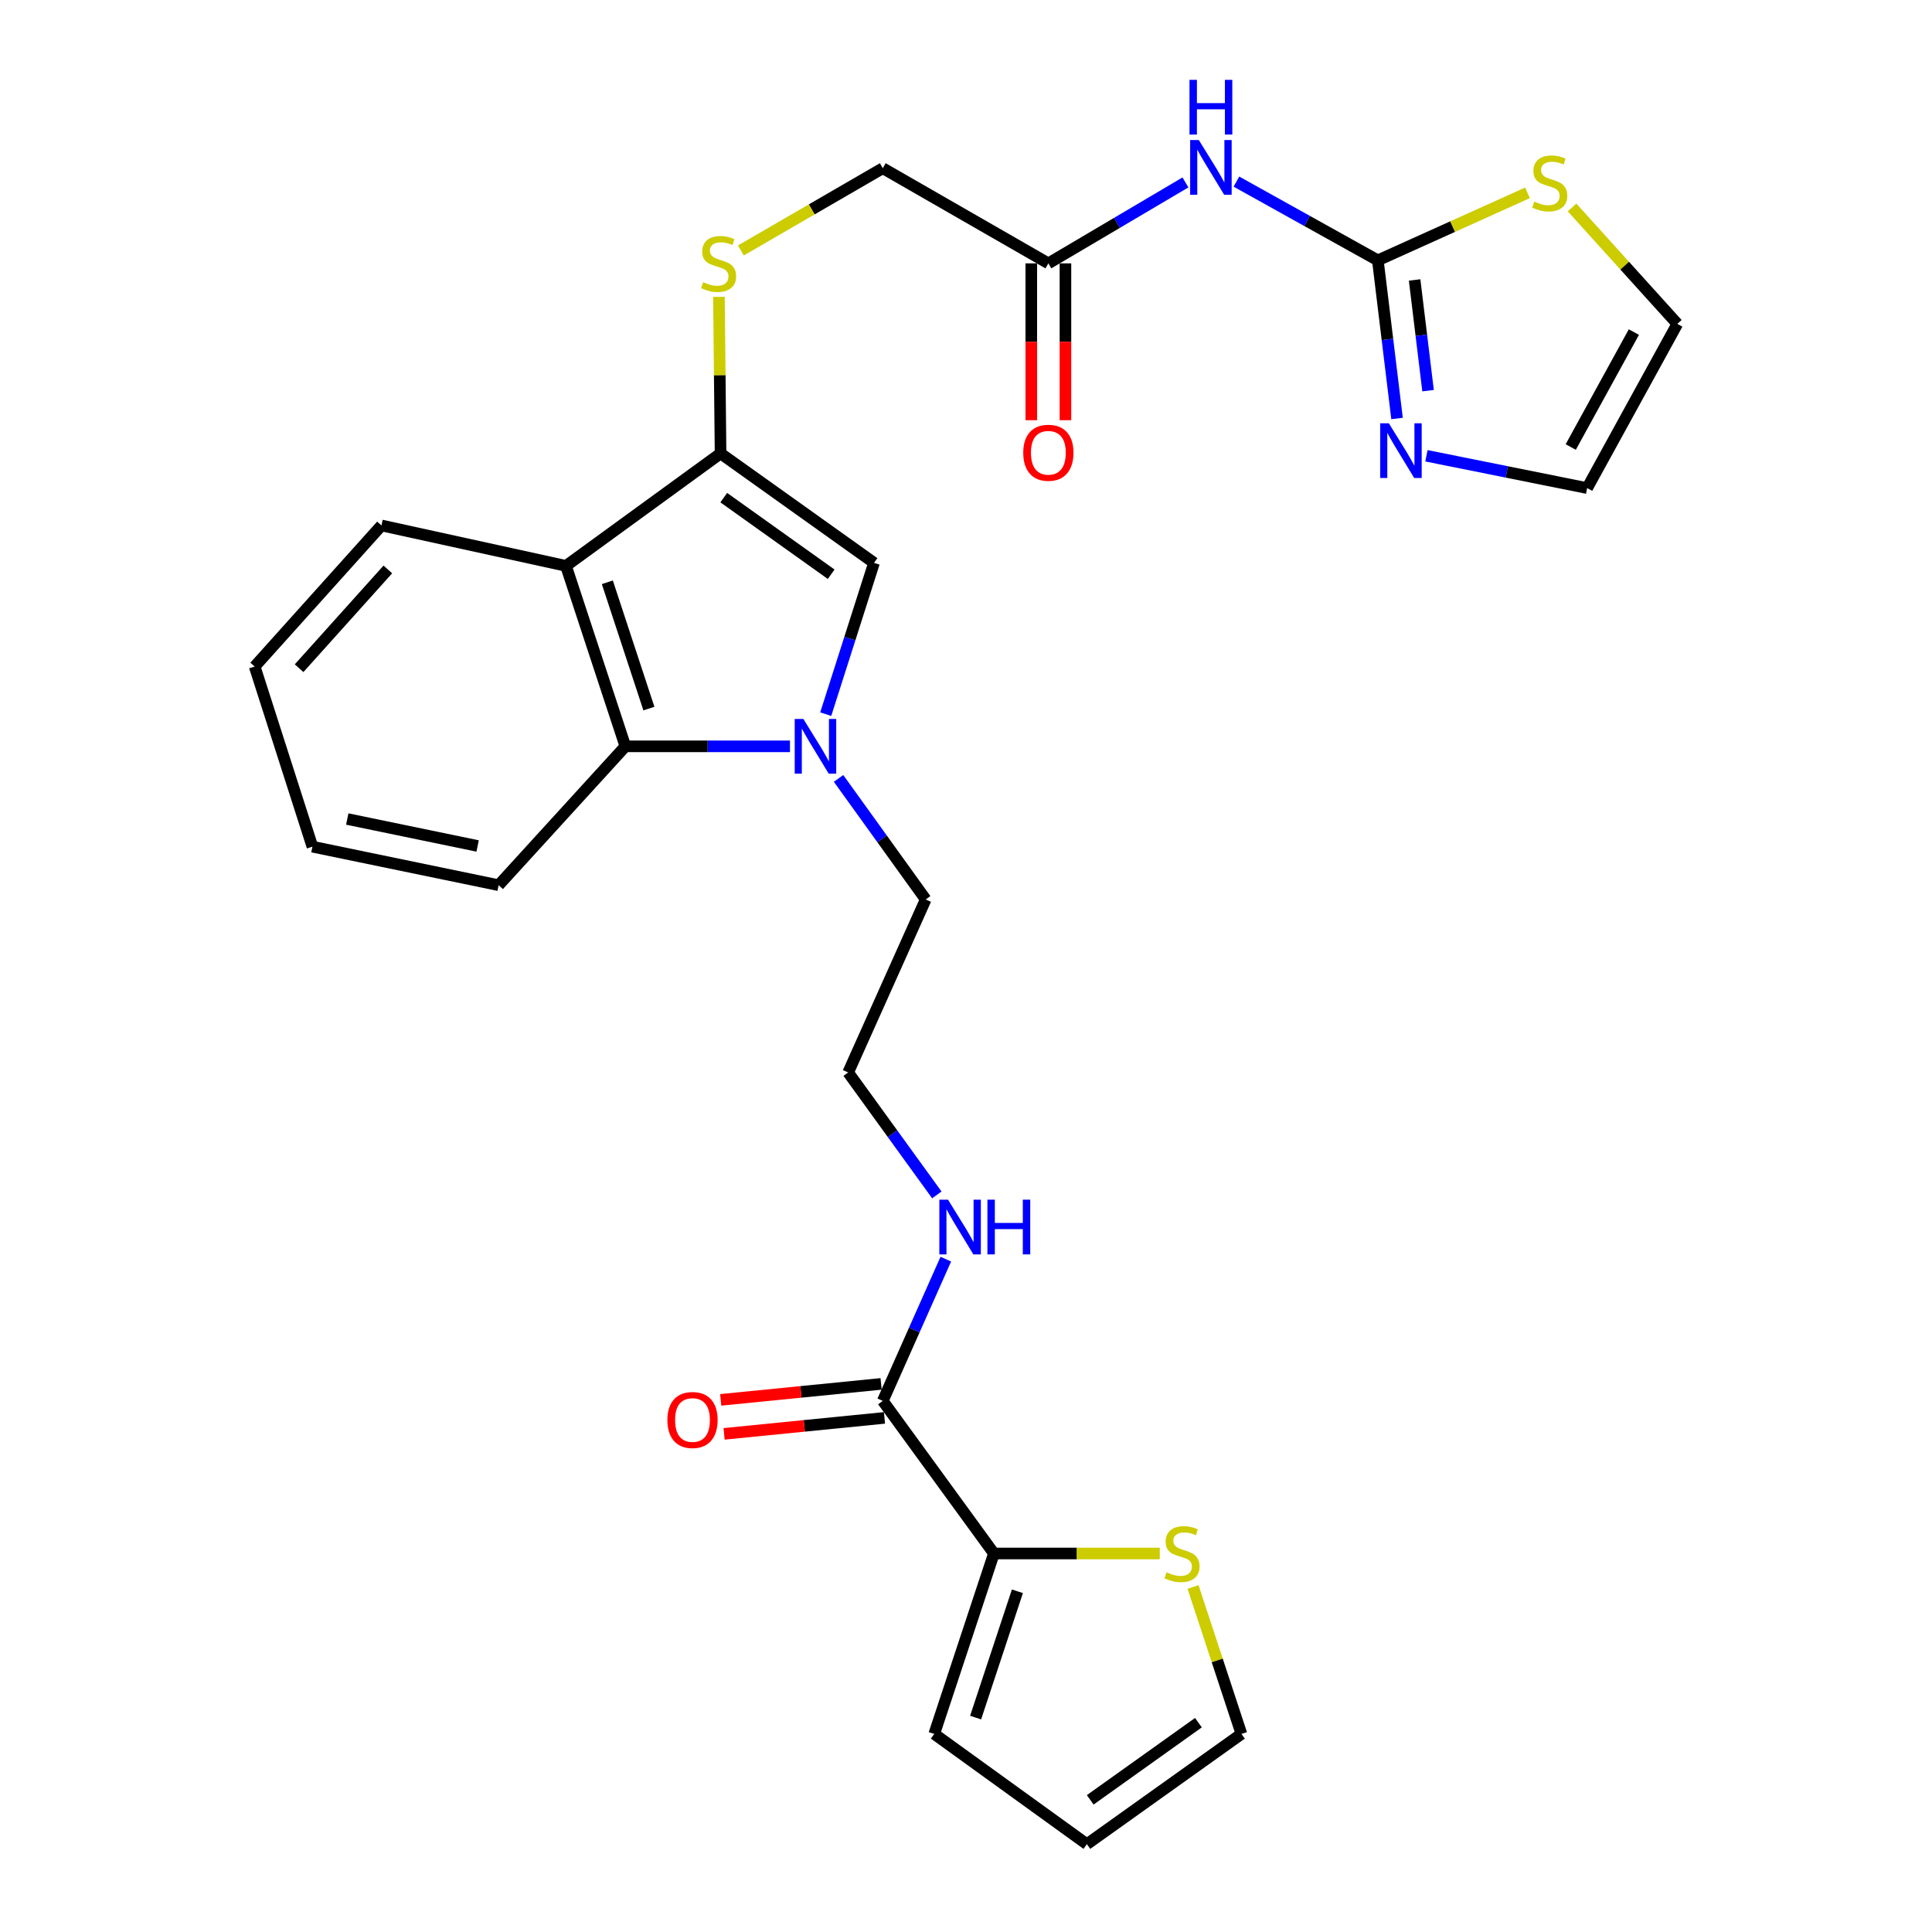 <?xml version='1.0' encoding='iso-8859-1'?>
<svg version='1.1' baseProfile='full'
              xmlns='http://www.w3.org/2000/svg'
                      xmlns:rdkit='http://www.rdkit.org/xml'
                      xmlns:xlink='http://www.w3.org/1999/xlink'
                  xml:space='preserve'
width='1000px' height='1000px' viewBox='0 0 1000 1000'>
<!-- END OF HEADER -->
<rect style='opacity:1.0;fill:#FFFFFF;stroke:none' width='1000' height='1000' x='0' y='0'> </rect>
<path class='bond-1' d='M 427.398,369.646 L 439.894,330.49' style='fill:none;fill-rule:evenodd;stroke:#0000FF;stroke-width:6px;stroke-linecap:butt;stroke-linejoin:miter;stroke-opacity:1' />
<path class='bond-1' d='M 439.894,330.49 L 452.39,291.334' style='fill:none;fill-rule:evenodd;stroke:#000000;stroke-width:6px;stroke-linecap:butt;stroke-linejoin:miter;stroke-opacity:1' />
<path class='bond-4' d='M 408.884,386.298 L 366.288,386.298' style='fill:none;fill-rule:evenodd;stroke:#0000FF;stroke-width:6px;stroke-linecap:butt;stroke-linejoin:miter;stroke-opacity:1' />
<path class='bond-4' d='M 366.288,386.298 L 323.691,386.298' style='fill:none;fill-rule:evenodd;stroke:#000000;stroke-width:6px;stroke-linecap:butt;stroke-linejoin:miter;stroke-opacity:1' />
<path class='bond-22' d='M 434.034,402.9 L 456.588,434.23' style='fill:none;fill-rule:evenodd;stroke:#0000FF;stroke-width:6px;stroke-linecap:butt;stroke-linejoin:miter;stroke-opacity:1' />
<path class='bond-22' d='M 456.588,434.23 L 479.141,465.56' style='fill:none;fill-rule:evenodd;stroke:#000000;stroke-width:6px;stroke-linecap:butt;stroke-linejoin:miter;stroke-opacity:1' />
<path class='bond-0' d='M 372.961,234.689 L 452.39,291.334' style='fill:none;fill-rule:evenodd;stroke:#000000;stroke-width:6px;stroke-linecap:butt;stroke-linejoin:miter;stroke-opacity:1' />
<path class='bond-0' d='M 374.612,257.577 L 430.212,297.229' style='fill:none;fill-rule:evenodd;stroke:#000000;stroke-width:6px;stroke-linecap:butt;stroke-linejoin:miter;stroke-opacity:1' />
<path class='bond-10' d='M 372.961,234.689 L 372.541,194.172' style='fill:none;fill-rule:evenodd;stroke:#000000;stroke-width:6px;stroke-linecap:butt;stroke-linejoin:miter;stroke-opacity:1' />
<path class='bond-10' d='M 372.541,194.172 L 372.12,153.655' style='fill:none;fill-rule:evenodd;stroke:#CCCC00;stroke-width:6px;stroke-linecap:butt;stroke-linejoin:miter;stroke-opacity:1' />
<path class='bond-28' d='M 372.961,234.689 L 292.953,292.905' style='fill:none;fill-rule:evenodd;stroke:#000000;stroke-width:6px;stroke-linecap:butt;stroke-linejoin:miter;stroke-opacity:1' />
<path class='bond-2' d='M 292.953,292.905 L 323.691,386.298' style='fill:none;fill-rule:evenodd;stroke:#000000;stroke-width:6px;stroke-linecap:butt;stroke-linejoin:miter;stroke-opacity:1' />
<path class='bond-2' d='M 314.355,301.388 L 335.872,366.763' style='fill:none;fill-rule:evenodd;stroke:#000000;stroke-width:6px;stroke-linecap:butt;stroke-linejoin:miter;stroke-opacity:1' />
<path class='bond-23' d='M 292.953,292.905 L 197.438,271.977' style='fill:none;fill-rule:evenodd;stroke:#000000;stroke-width:6px;stroke-linecap:butt;stroke-linejoin:miter;stroke-opacity:1' />
<path class='bond-3' d='M 713.165,134.755 L 676.571,114.378' style='fill:none;fill-rule:evenodd;stroke:#000000;stroke-width:6px;stroke-linecap:butt;stroke-linejoin:miter;stroke-opacity:1' />
<path class='bond-3' d='M 676.571,114.378 L 639.976,94.001' style='fill:none;fill-rule:evenodd;stroke:#0000FF;stroke-width:6px;stroke-linecap:butt;stroke-linejoin:miter;stroke-opacity:1' />
<path class='bond-6' d='M 713.165,134.755 L 718.135,175.684' style='fill:none;fill-rule:evenodd;stroke:#000000;stroke-width:6px;stroke-linecap:butt;stroke-linejoin:miter;stroke-opacity:1' />
<path class='bond-6' d='M 718.135,175.684 L 723.106,216.614' style='fill:none;fill-rule:evenodd;stroke:#0000FF;stroke-width:6px;stroke-linecap:butt;stroke-linejoin:miter;stroke-opacity:1' />
<path class='bond-6' d='M 732.204,144.903 L 735.684,173.553' style='fill:none;fill-rule:evenodd;stroke:#000000;stroke-width:6px;stroke-linecap:butt;stroke-linejoin:miter;stroke-opacity:1' />
<path class='bond-6' d='M 735.684,173.553 L 739.163,202.204' style='fill:none;fill-rule:evenodd;stroke:#0000FF;stroke-width:6px;stroke-linecap:butt;stroke-linejoin:miter;stroke-opacity:1' />
<path class='bond-9' d='M 713.165,134.755 L 751.897,117.284' style='fill:none;fill-rule:evenodd;stroke:#000000;stroke-width:6px;stroke-linecap:butt;stroke-linejoin:miter;stroke-opacity:1' />
<path class='bond-9' d='M 751.897,117.284 L 790.629,99.814' style='fill:none;fill-rule:evenodd;stroke:#CCCC00;stroke-width:6px;stroke-linecap:butt;stroke-linejoin:miter;stroke-opacity:1' />
<path class='bond-25' d='M 323.691,386.298 L 258.09,458.175' style='fill:none;fill-rule:evenodd;stroke:#000000;stroke-width:6px;stroke-linecap:butt;stroke-linejoin:miter;stroke-opacity:1' />
<path class='bond-5' d='M 613.581,94.427 L 578.106,115.371' style='fill:none;fill-rule:evenodd;stroke:#0000FF;stroke-width:6px;stroke-linecap:butt;stroke-linejoin:miter;stroke-opacity:1' />
<path class='bond-5' d='M 578.106,115.371 L 542.631,136.316' style='fill:none;fill-rule:evenodd;stroke:#000000;stroke-width:6px;stroke-linecap:butt;stroke-linejoin:miter;stroke-opacity:1' />
<path class='bond-13' d='M 738.324,235.908 L 779.915,244.269' style='fill:none;fill-rule:evenodd;stroke:#0000FF;stroke-width:6px;stroke-linecap:butt;stroke-linejoin:miter;stroke-opacity:1' />
<path class='bond-13' d='M 779.915,244.269 L 821.506,252.631' style='fill:none;fill-rule:evenodd;stroke:#000000;stroke-width:6px;stroke-linecap:butt;stroke-linejoin:miter;stroke-opacity:1' />
<path class='bond-7' d='M 514.456,804.085 L 456.927,725.098' style='fill:none;fill-rule:evenodd;stroke:#000000;stroke-width:6px;stroke-linecap:butt;stroke-linejoin:miter;stroke-opacity:1' />
<path class='bond-12' d='M 514.456,804.085 L 557.375,804.085' style='fill:none;fill-rule:evenodd;stroke:#000000;stroke-width:6px;stroke-linecap:butt;stroke-linejoin:miter;stroke-opacity:1' />
<path class='bond-12' d='M 557.375,804.085 L 600.293,804.085' style='fill:none;fill-rule:evenodd;stroke:#CCCC00;stroke-width:6px;stroke-linecap:butt;stroke-linejoin:miter;stroke-opacity:1' />
<path class='bond-14' d='M 514.456,804.085 L 483.56,897.478' style='fill:none;fill-rule:evenodd;stroke:#000000;stroke-width:6px;stroke-linecap:butt;stroke-linejoin:miter;stroke-opacity:1' />
<path class='bond-14' d='M 526.604,823.646 L 504.977,889.021' style='fill:none;fill-rule:evenodd;stroke:#000000;stroke-width:6px;stroke-linecap:butt;stroke-linejoin:miter;stroke-opacity:1' />
<path class='bond-8' d='M 456.927,725.098 L 473.24,688.416' style='fill:none;fill-rule:evenodd;stroke:#000000;stroke-width:6px;stroke-linecap:butt;stroke-linejoin:miter;stroke-opacity:1' />
<path class='bond-8' d='M 473.24,688.416 L 489.554,651.734' style='fill:none;fill-rule:evenodd;stroke:#0000FF;stroke-width:6px;stroke-linecap:butt;stroke-linejoin:miter;stroke-opacity:1' />
<path class='bond-17' d='M 456.051,716.303 L 414.543,720.438' style='fill:none;fill-rule:evenodd;stroke:#000000;stroke-width:6px;stroke-linecap:butt;stroke-linejoin:miter;stroke-opacity:1' />
<path class='bond-17' d='M 414.543,720.438 L 373.035,724.572' style='fill:none;fill-rule:evenodd;stroke:#FF0000;stroke-width:6px;stroke-linecap:butt;stroke-linejoin:miter;stroke-opacity:1' />
<path class='bond-17' d='M 457.803,733.893 L 416.295,738.028' style='fill:none;fill-rule:evenodd;stroke:#000000;stroke-width:6px;stroke-linecap:butt;stroke-linejoin:miter;stroke-opacity:1' />
<path class='bond-17' d='M 416.295,738.028 L 374.787,742.162' style='fill:none;fill-rule:evenodd;stroke:#FF0000;stroke-width:6px;stroke-linecap:butt;stroke-linejoin:miter;stroke-opacity:1' />
<path class='bond-15' d='M 813.691,107.381 L 840.937,137.512' style='fill:none;fill-rule:evenodd;stroke:#CCCC00;stroke-width:6px;stroke-linecap:butt;stroke-linejoin:miter;stroke-opacity:1' />
<path class='bond-15' d='M 840.937,137.512 L 868.183,167.644' style='fill:none;fill-rule:evenodd;stroke:#000000;stroke-width:6px;stroke-linecap:butt;stroke-linejoin:miter;stroke-opacity:1' />
<path class='bond-21' d='M 383.476,129.631 L 420.201,108.348' style='fill:none;fill-rule:evenodd;stroke:#CCCC00;stroke-width:6px;stroke-linecap:butt;stroke-linejoin:miter;stroke-opacity:1' />
<path class='bond-21' d='M 420.201,108.348 L 456.927,87.066' style='fill:none;fill-rule:evenodd;stroke:#000000;stroke-width:6px;stroke-linecap:butt;stroke-linejoin:miter;stroke-opacity:1' />
<path class='bond-11' d='M 542.631,136.316 L 456.927,87.066' style='fill:none;fill-rule:evenodd;stroke:#000000;stroke-width:6px;stroke-linecap:butt;stroke-linejoin:miter;stroke-opacity:1' />
<path class='bond-19' d='M 533.793,136.316 L 533.793,176.907' style='fill:none;fill-rule:evenodd;stroke:#000000;stroke-width:6px;stroke-linecap:butt;stroke-linejoin:miter;stroke-opacity:1' />
<path class='bond-19' d='M 533.793,176.907 L 533.793,217.498' style='fill:none;fill-rule:evenodd;stroke:#FF0000;stroke-width:6px;stroke-linecap:butt;stroke-linejoin:miter;stroke-opacity:1' />
<path class='bond-19' d='M 551.47,136.316 L 551.47,176.907' style='fill:none;fill-rule:evenodd;stroke:#000000;stroke-width:6px;stroke-linecap:butt;stroke-linejoin:miter;stroke-opacity:1' />
<path class='bond-19' d='M 551.47,176.907 L 551.47,217.498' style='fill:none;fill-rule:evenodd;stroke:#FF0000;stroke-width:6px;stroke-linecap:butt;stroke-linejoin:miter;stroke-opacity:1' />
<path class='bond-16' d='M 617.517,821.423 L 630.041,859.451' style='fill:none;fill-rule:evenodd;stroke:#CCCC00;stroke-width:6px;stroke-linecap:butt;stroke-linejoin:miter;stroke-opacity:1' />
<path class='bond-16' d='M 630.041,859.451 L 642.565,897.478' style='fill:none;fill-rule:evenodd;stroke:#000000;stroke-width:6px;stroke-linecap:butt;stroke-linejoin:miter;stroke-opacity:1' />
<path class='bond-31' d='M 821.506,252.631 L 868.183,167.644' style='fill:none;fill-rule:evenodd;stroke:#000000;stroke-width:6px;stroke-linecap:butt;stroke-linejoin:miter;stroke-opacity:1' />
<path class='bond-31' d='M 813.013,231.373 L 845.687,171.882' style='fill:none;fill-rule:evenodd;stroke:#000000;stroke-width:6px;stroke-linecap:butt;stroke-linejoin:miter;stroke-opacity:1' />
<path class='bond-18' d='M 483.56,897.478 L 562.567,954.545' style='fill:none;fill-rule:evenodd;stroke:#000000;stroke-width:6px;stroke-linecap:butt;stroke-linejoin:miter;stroke-opacity:1' />
<path class='bond-30' d='M 642.565,897.478 L 562.567,954.545' style='fill:none;fill-rule:evenodd;stroke:#000000;stroke-width:6px;stroke-linecap:butt;stroke-linejoin:miter;stroke-opacity:1' />
<path class='bond-30' d='M 620.3,891.648 L 564.301,931.595' style='fill:none;fill-rule:evenodd;stroke:#000000;stroke-width:6px;stroke-linecap:butt;stroke-linejoin:miter;stroke-opacity:1' />
<path class='bond-20' d='M 484.903,618.482 L 461.954,586.793' style='fill:none;fill-rule:evenodd;stroke:#0000FF;stroke-width:6px;stroke-linecap:butt;stroke-linejoin:miter;stroke-opacity:1' />
<path class='bond-20' d='M 461.954,586.793 L 439.004,555.104' style='fill:none;fill-rule:evenodd;stroke:#000000;stroke-width:6px;stroke-linecap:butt;stroke-linejoin:miter;stroke-opacity:1' />
<path class='bond-24' d='M 479.141,465.56 L 439.004,555.104' style='fill:none;fill-rule:evenodd;stroke:#000000;stroke-width:6px;stroke-linecap:butt;stroke-linejoin:miter;stroke-opacity:1' />
<path class='bond-29' d='M 197.438,271.977 L 131.817,345.003' style='fill:none;fill-rule:evenodd;stroke:#000000;stroke-width:6px;stroke-linecap:butt;stroke-linejoin:miter;stroke-opacity:1' />
<path class='bond-29' d='M 200.744,294.746 L 154.809,345.864' style='fill:none;fill-rule:evenodd;stroke:#000000;stroke-width:6px;stroke-linecap:butt;stroke-linejoin:miter;stroke-opacity:1' />
<path class='bond-27' d='M 258.09,458.175 L 161.711,438.239' style='fill:none;fill-rule:evenodd;stroke:#000000;stroke-width:6px;stroke-linecap:butt;stroke-linejoin:miter;stroke-opacity:1' />
<path class='bond-27' d='M 247.214,437.874 L 179.749,423.919' style='fill:none;fill-rule:evenodd;stroke:#000000;stroke-width:6px;stroke-linecap:butt;stroke-linejoin:miter;stroke-opacity:1' />
<path class='bond-26' d='M 131.817,345.003 L 161.711,438.239' style='fill:none;fill-rule:evenodd;stroke:#000000;stroke-width:6px;stroke-linecap:butt;stroke-linejoin:miter;stroke-opacity:1' />
<path  class='atom-0' d='M 415.824 372.138
L 425.104 387.138
Q 426.024 388.618, 427.504 391.298
Q 428.984 393.978, 429.064 394.138
L 429.064 372.138
L 432.824 372.138
L 432.824 400.458
L 428.944 400.458
L 418.984 384.058
Q 417.824 382.138, 416.584 379.938
Q 415.384 377.738, 415.024 377.058
L 415.024 400.458
L 411.344 400.458
L 411.344 372.138
L 415.824 372.138
' fill='#0000FF'/>
<path  class='atom-6' d='M 620.504 72.484
L 629.784 87.484
Q 630.704 88.964, 632.184 91.644
Q 633.664 94.324, 633.744 94.484
L 633.744 72.484
L 637.504 72.484
L 637.504 100.804
L 633.624 100.804
L 623.664 84.404
Q 622.504 82.484, 621.264 80.284
Q 620.064 78.084, 619.704 77.404
L 619.704 100.804
L 616.024 100.804
L 616.024 72.484
L 620.504 72.484
' fill='#0000FF'/>
<path  class='atom-6' d='M 615.684 41.332
L 619.524 41.332
L 619.524 53.372
L 634.004 53.372
L 634.004 41.332
L 637.844 41.332
L 637.844 69.652
L 634.004 69.652
L 634.004 56.572
L 619.524 56.572
L 619.524 69.652
L 615.684 69.652
L 615.684 41.332
' fill='#0000FF'/>
<path  class='atom-7' d='M 718.867 219.095
L 728.147 234.095
Q 729.067 235.575, 730.547 238.255
Q 732.027 240.935, 732.107 241.095
L 732.107 219.095
L 735.867 219.095
L 735.867 247.415
L 731.987 247.415
L 722.027 231.015
Q 720.867 229.095, 719.627 226.895
Q 718.427 224.695, 718.067 224.015
L 718.067 247.415
L 714.387 247.415
L 714.387 219.095
L 718.867 219.095
' fill='#0000FF'/>
<path  class='atom-10' d='M 794.149 104.338
Q 794.469 104.458, 795.789 105.018
Q 797.109 105.578, 798.549 105.938
Q 800.029 106.258, 801.469 106.258
Q 804.149 106.258, 805.709 104.978
Q 807.269 103.658, 807.269 101.378
Q 807.269 99.818, 806.469 98.858
Q 805.709 97.898, 804.509 97.378
Q 803.309 96.858, 801.309 96.258
Q 798.789 95.498, 797.269 94.778
Q 795.789 94.058, 794.709 92.538
Q 793.669 91.018, 793.669 88.458
Q 793.669 84.898, 796.069 82.698
Q 798.509 80.498, 803.309 80.498
Q 806.589 80.498, 810.309 82.058
L 809.389 85.138
Q 805.989 83.738, 803.429 83.738
Q 800.669 83.738, 799.149 84.898
Q 797.629 86.018, 797.669 87.978
Q 797.669 89.498, 798.429 90.418
Q 799.229 91.338, 800.349 91.858
Q 801.509 92.378, 803.429 92.978
Q 805.989 93.778, 807.509 94.578
Q 809.029 95.378, 810.109 97.018
Q 811.229 98.618, 811.229 101.378
Q 811.229 105.298, 808.589 107.418
Q 805.989 109.498, 801.629 109.498
Q 799.109 109.498, 797.189 108.938
Q 795.309 108.418, 793.069 107.498
L 794.149 104.338
' fill='#CCCC00'/>
<path  class='atom-11' d='M 363.94 146.036
Q 364.26 146.156, 365.58 146.716
Q 366.9 147.276, 368.34 147.636
Q 369.82 147.956, 371.26 147.956
Q 373.94 147.956, 375.5 146.676
Q 377.06 145.356, 377.06 143.076
Q 377.06 141.516, 376.26 140.556
Q 375.5 139.596, 374.3 139.076
Q 373.1 138.556, 371.1 137.956
Q 368.58 137.196, 367.06 136.476
Q 365.58 135.756, 364.5 134.236
Q 363.46 132.716, 363.46 130.156
Q 363.46 126.596, 365.86 124.396
Q 368.3 122.196, 373.1 122.196
Q 376.38 122.196, 380.1 123.756
L 379.18 126.836
Q 375.78 125.436, 373.22 125.436
Q 370.46 125.436, 368.94 126.596
Q 367.42 127.716, 367.46 129.676
Q 367.46 131.196, 368.22 132.116
Q 369.02 133.036, 370.14 133.556
Q 371.3 134.076, 373.22 134.676
Q 375.78 135.476, 377.3 136.276
Q 378.82 137.076, 379.9 138.716
Q 381.02 140.316, 381.02 143.076
Q 381.02 146.996, 378.38 149.116
Q 375.78 151.196, 371.42 151.196
Q 368.9 151.196, 366.98 150.636
Q 365.1 150.116, 362.86 149.196
L 363.94 146.036
' fill='#CCCC00'/>
<path  class='atom-13' d='M 603.807 813.805
Q 604.127 813.925, 605.447 814.485
Q 606.767 815.045, 608.207 815.405
Q 609.687 815.725, 611.127 815.725
Q 613.807 815.725, 615.367 814.445
Q 616.927 813.125, 616.927 810.845
Q 616.927 809.285, 616.127 808.325
Q 615.367 807.365, 614.167 806.845
Q 612.967 806.325, 610.967 805.725
Q 608.447 804.965, 606.927 804.245
Q 605.447 803.525, 604.367 802.005
Q 603.327 800.485, 603.327 797.925
Q 603.327 794.365, 605.727 792.165
Q 608.167 789.965, 612.967 789.965
Q 616.247 789.965, 619.967 791.525
L 619.047 794.605
Q 615.647 793.205, 613.087 793.205
Q 610.327 793.205, 608.807 794.365
Q 607.287 795.485, 607.327 797.445
Q 607.327 798.965, 608.087 799.885
Q 608.887 800.805, 610.007 801.325
Q 611.167 801.845, 613.087 802.445
Q 615.647 803.245, 617.167 804.045
Q 618.687 804.845, 619.767 806.485
Q 620.887 808.085, 620.887 810.845
Q 620.887 814.765, 618.247 816.885
Q 615.647 818.965, 611.287 818.965
Q 608.767 818.965, 606.847 818.405
Q 604.967 817.885, 602.727 816.965
L 603.807 813.805
' fill='#CCCC00'/>
<path  class='atom-18' d='M 345.437 734.989
Q 345.437 728.189, 348.797 724.389
Q 352.157 720.589, 358.437 720.589
Q 364.717 720.589, 368.077 724.389
Q 371.437 728.189, 371.437 734.989
Q 371.437 741.869, 368.037 745.789
Q 364.637 749.669, 358.437 749.669
Q 352.197 749.669, 348.797 745.789
Q 345.437 741.909, 345.437 734.989
M 358.437 746.469
Q 362.757 746.469, 365.077 743.589
Q 367.437 740.669, 367.437 734.989
Q 367.437 729.429, 365.077 726.629
Q 362.757 723.789, 358.437 723.789
Q 354.117 723.789, 351.757 726.589
Q 349.437 729.389, 349.437 734.989
Q 349.437 740.709, 351.757 743.589
Q 354.117 746.469, 358.437 746.469
' fill='#FF0000'/>
<path  class='atom-20' d='M 529.631 234.346
Q 529.631 227.546, 532.991 223.746
Q 536.351 219.946, 542.631 219.946
Q 548.911 219.946, 552.271 223.746
Q 555.631 227.546, 555.631 234.346
Q 555.631 241.226, 552.231 245.146
Q 548.831 249.026, 542.631 249.026
Q 536.391 249.026, 532.991 245.146
Q 529.631 241.266, 529.631 234.346
M 542.631 245.826
Q 546.951 245.826, 549.271 242.946
Q 551.631 240.026, 551.631 234.346
Q 551.631 228.786, 549.271 225.986
Q 546.951 223.146, 542.631 223.146
Q 538.311 223.146, 535.951 225.946
Q 533.631 228.746, 533.631 234.346
Q 533.631 240.066, 535.951 242.946
Q 538.311 245.826, 542.631 245.826
' fill='#FF0000'/>
<path  class='atom-21' d='M 490.686 620.952
L 499.966 635.952
Q 500.886 637.432, 502.366 640.112
Q 503.846 642.792, 503.926 642.952
L 503.926 620.952
L 507.686 620.952
L 507.686 649.272
L 503.806 649.272
L 493.846 632.872
Q 492.686 630.952, 491.446 628.752
Q 490.246 626.552, 489.886 625.872
L 489.886 649.272
L 486.206 649.272
L 486.206 620.952
L 490.686 620.952
' fill='#0000FF'/>
<path  class='atom-21' d='M 511.086 620.952
L 514.926 620.952
L 514.926 632.992
L 529.406 632.992
L 529.406 620.952
L 533.246 620.952
L 533.246 649.272
L 529.406 649.272
L 529.406 636.192
L 514.926 636.192
L 514.926 649.272
L 511.086 649.272
L 511.086 620.952
' fill='#0000FF'/>
</svg>

